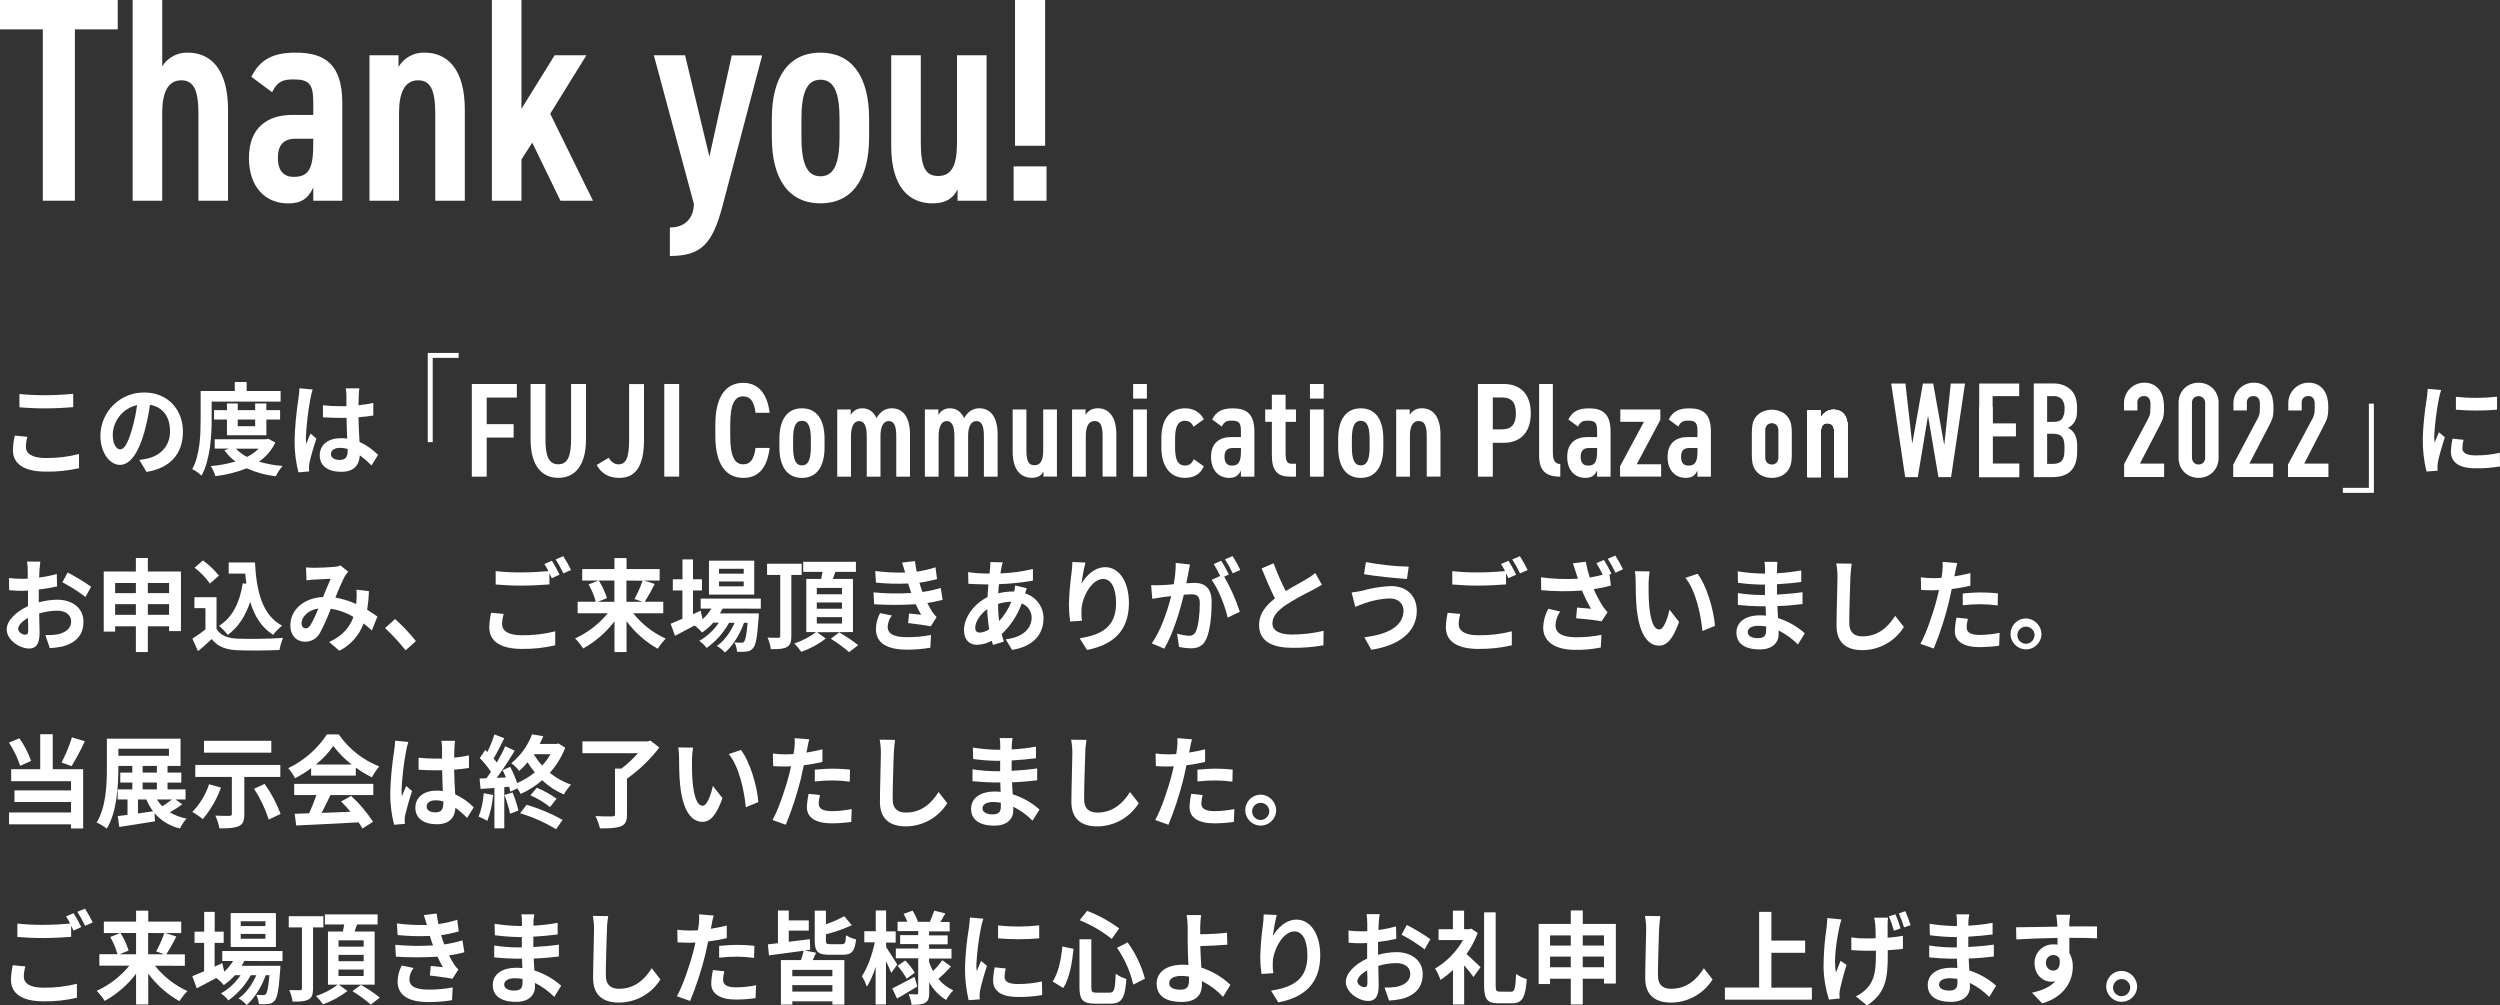 <?xml version="1.0" encoding="UTF-8"?><svg id="_レイヤー_2" xmlns="http://www.w3.org/2000/svg" viewBox="0 0 893.79 359.48"><rect x="0" y="0" width="893.79" height="359.48" fill="#333333" stroke="none"/><defs><style>.cls-1{fill:#fff;}</style></defs><g id="_レイヤー_1-2"><g><path class="cls-1" d="M42.09,0V10.5h-15.32v61.26H15.31V10.5H0V0H42.09Z"/><path class="cls-1" d="M47.42,0h10.58V23.71c1.96-3.16,5.47-5.03,9.19-4.89,7.71,0,14.33,5.41,14.33,20.39v32.55h-10.58v-31.3c0-8.74-2-11.75-6.13-11.75-4.94,0-6.82,4.67-6.82,11.64v31.41h-10.57V0Z"/><path class="cls-1" d="M104.53,41.08h7.47v-4.37c0-6.55-1.29-8.32-7.12-8.32-3.85,0-5.83,.83-7.6,4.58l-7.41-5.51c3.06-6.14,7.6-8.64,15.9-8.64,10.38,0,16.6,4.16,16.6,18v34.94h-10.37v-4.76c-1.78,4-4.35,5.72-9,5.72-8.11,0-14-5.83-14-16.23,0-11.14,6.93-15.41,15.53-15.41Zm7.47,8.53h-6.42c-4.25,0-6.23,2.29-6.23,6.86s2.08,6.76,5.63,6.76c4.74,0,7-2.08,7-11.12l.02-2.5Z"/><path class="cls-1" d="M132.09,19.76h10.38v4.16c1.95-3.29,5.55-5.25,9.38-5.1,7.71,0,14.33,5.41,14.33,20.39v32.55h-10.57v-31.3c0-8.74-2-11.75-6.13-11.75-4.94,0-6.82,4.67-6.82,11.64v31.41h-10.57V19.76Z"/><path class="cls-1" d="M209.65,19.76l-12.94,20.91,15.29,31.09h-11.64l-10.07-20.76-3.86,6v14.76h-10.57V0h10.57V38.9l11.86-19.14h11.36Z"/><path class="cls-1" d="M244.92,19.76l8.7,36.24,8-36.19h10.87l-14.23,54.03c-3.56,13.32-7.51,17.68-18.77,17.68v-10.19c5.43,0,8.49-3.33,8.59-8.42l-14.32-53.15h11.16Z"/><path class="cls-1" d="M293.33,18.82c11.07,0,17.39,8.32,17.39,23.61v6.66c0,15.29-6.32,23.61-17.39,23.61s-17.39-8.32-17.39-23.61v-6.66c0-15.29,6.33-23.61,17.39-23.61Zm0,9.68c-5.14,0-6.81,5.2-6.81,14.14v6.24c0,8.95,1.67,14.15,6.81,14.15s6.82-5.2,6.82-14.15v-6.24c0-8.94-1.68-14.14-6.82-14.14Z"/><path class="cls-1" d="M352.71,71.76h-10.37v-4.05c-1.49,3-4,5-8.9,5-8.2,0-14.82-5.51-14.82-20.49V19.76h10.58v31.31c0,9.25,2,11.85,6.22,11.85,4.84,0,6.72-3.85,6.72-11.75V19.76h10.57v52Z"/><path class="cls-1" d="M374.15,71.76h-11.76v-12.27h11.76v12.27Zm-.5-71.76h-10.76V52.11h10.76V0Z"/><path class="cls-1" d="M9.25,159.75c0,2.31,2.09,4,7,4,4.05,.07,8.08-.42,12-1.44v5.08c-3.89,.88-7.88,1.29-11.87,1.22-7.83,0-11.76-2.77-11.76-7.7,.04-1.75,.27-3.48,.68-5.18l4.48,.43c-.33,1.17-.51,2.38-.53,3.59Zm7-18.46c3.39,0,7.28-.22,9.92-.5v4.78c-2.4,.22-6.64,.43-9.88,.43-3.59,0-6.57-.14-9.34-.39v-4.75c3.09,.31,6.2,.45,9.31,.43h-.01Z"/><path class="cls-1" d="M52.38,168.72l-2.57-4.29c1.07-.12,2.13-.31,3.18-.57,4.38-1.08,7.8-4.39,7.8-9.65s-2.57-8.67-7.18-9.5c-.45,3.29-1.12,6.55-2,9.75-2.06,7.27-5,11.74-8.72,11.74s-7-4.39-7-10.48c.09-8.59,7.11-15.48,15.7-15.4,8.48,0,13.81,6.19,13.81,14s-4.4,12.99-13.02,14.4Zm-9.38-8.07c1.44,0,2.77-2.26,4.17-7.12,.84-2.85,1.45-5.76,1.83-8.71-4.92,1.12-8.48,5.39-8.69,10.43-.04,3.64,1.33,5.4,2.69,5.4Z"/><path class="cls-1" d="M75.67,149.86c0,5.83-.51,14.65-3.63,20.19-.99-.93-2.1-1.72-3.31-2.34,2.83-5.11,3-12.6,3-17.85v-10.08h12.21v-3.21h4.24v3.21h12.14v3.81h-24.65v6.27Zm22.77,8.35c-1.31,2.75-3.33,5.11-5.84,6.84,2.75,.79,5.56,1.31,8.41,1.54-.95,1.12-1.76,2.36-2.4,3.68-3.59-.4-7.1-1.36-10.39-2.85-3.6,1.42-7.37,2.37-11.22,2.81-.39-1.27-.94-2.48-1.64-3.6,2.99-.24,5.94-.79,8.82-1.63-1.51-1.12-2.84-2.47-3.93-4l1.61-.61h-5.1v-3.35h18.43l.72-.17,2.53,1.34Zm-17.3-2.59v-5.62h-4.62v-3.38h4.62v-2.38h3.86v2.38h6.22v-2.38h4v2.38h4.92v3.38h-4.91v5.62h-14.09Zm3.21,4.78c1.14,1.22,2.5,2.22,4,2.95,1.52-.75,2.91-1.75,4.11-2.95h-8.11Zm.65-10.4v2.38h6.22v-2.38h-6.22Z"/><path class="cls-1" d="M111,142.44c-.87,4.6-1.42,9.25-1.64,13.93,0,.78,.04,1.56,.13,2.34,.45-1.26,1-2.48,1.54-3.71l2.09,1.8c-1,2.95-2.05,6.63-2.46,8.57-.11,.56-.17,1.12-.18,1.69,0,.36,0,1,.07,1.48l-3.86,.32c-.96-3.76-1.42-7.64-1.37-11.52,.15-5.02,.62-10.03,1.4-15,.18-1.17,.29-2.35,.34-3.53l4.72,.44c-.33,1.04-.59,2.11-.78,3.19Zm17.27-1.26c0,.79-.07,2.12-.11,3.71,1.78-.17,3.55-.45,5.3-.83v4.5c-1.64,.25-3.42,.47-5.3,.61,.07,3.49,.24,6.37,.38,8.82,2.47,1.13,4.72,2.7,6.63,4.64l-2.36,3.78c-1.29-1.32-2.69-2.53-4.17-3.63-.2,3.45-2,5.9-6.67,5.9s-7.66-2.09-7.66-5.87,2.94-6.15,7.6-6.15c.74,0,1.48,.04,2.22,.14-.07-2.23-.21-4.86-.24-7.41h-2.43c-2,0-4-.07-6-.21v-4.29c1.99,.22,4,.33,6,.33h2.39v-4c-.02-.8-.1-1.59-.24-2.38h4.89c-.13,.69-.2,1.55-.23,2.34h0Zm-6.77,23.25c2.08,0,2.8-1.15,2.8-3.27v-.65c-.89-.26-1.81-.39-2.74-.4-2,0-3.25,.87-3.25,2.24s1.37,2.08,3.19,2.08h0Z"/><path class="cls-1" d="M871.91,142.66c-.84,4.36-1.39,8.77-1.64,13.21,0,.78,.04,1.56,.13,2.34,.52-1.23,1.06-2.49,1.54-3.67l2.12,1.76c-.95,3-2.08,6.91-2.46,8.82-.1,.56-.15,1.12-.17,1.69,0,.4,0,1,.07,1.48l-4,.28c-.92-3.85-1.37-7.81-1.33-11.77,.16-4.78,.63-9.54,1.43-14.25,.11-1,.31-2.38,.35-3.53l4.78,.43c-.24,.76-.73,2.55-.82,3.21Zm8.44,17.6c0,1.58,1.3,2.55,4.79,2.55,2.89,.01,5.76-.3,8.58-.93l.07,4.86c-2.91,.51-5.87,.74-8.82,.68-5.88,0-8.72-2.19-8.72-5.9,.04-1.58,.23-3.14,.58-4.68l3.93,.39c-.25,.99-.39,2.01-.41,3.03h0Zm12.38-18.43v4.64c-4.89,.41-9.81,.41-14.7,0v-4.6c4.89,.53,9.82,.51,14.7-.04h0Z"/><path class="cls-1" d="M14.11,203.93c0,.79-.07,1.65-.11,2.55,2.13-.26,4.24-.69,6.3-1.29l.1,4.46c-2.16,.48-4.34,.86-6.53,1.12v4.57c2.14-.58,4.35-.9,6.57-.94,5.27,0,9.4,2.88,9.4,7.85,0,4.25-2.12,7.45-7.55,8.89-1.48,.3-2.97,.5-4.48,.58l-1.58-4.65c1.41,.04,2.82-.05,4.21-.25,2.77-.54,5-2,5-4.61,0-2.44-2.05-3.88-5-3.88-2.18,.02-4.35,.35-6.43,1,.07,2.85,.14,5.66,.14,6.88,0,4.46-1.51,5.65-3.76,5.65-3.32,0-8-3-8-6.84,0-3.13,3.42-6.4,7.62-8.31v-5.56c-.65,0-1.27,.07-1.82,.07-1.64,.03-3.29-.05-4.92-.22l-.07-4.35c1.57,.2,3.14,.29,4.72,.28,.61,0,1.3,0,2-.07v-2.92c-.03-1.06-.11-2.11-.24-3.16h4.72c-.09,.67-.22,2.22-.29,3.15Zm-5.11,23c.61,0,1.09-.29,1.09-1.51,0-.9,0-2.56-.1-4.5-2.09,1.19-3.49,2.66-3.49,3.92s1.59,2.09,2.5,2.09Zm23.59-17.17l-2.05,3.67c-2.58-1.99-5.34-3.75-8.24-5.25l1.88-3.5c2.91,1.5,5.71,3.2,8.39,5.08h.02Z"/><path class="cls-1" d="M64.69,204.33v21.3h-4.24v-1.72h-7.59v9.21h-4.28v-9.21h-7.42v1.9h-4.07v-21.48h11.49v-4.83h4.28v4.83h11.83Zm-23.53,4.1v3.63h7.42v-3.63h-7.42Zm7.42,11.37v-3.8h-7.42v3.81h7.42Zm4.28-11.38v3.63h7.59v-3.63h-7.59Zm7.59,11.37v-3.8h-7.59v3.81h7.59Z"/><path class="cls-1" d="M77.41,224.81c1.4,2.41,4,3.38,7.53,3.52,4,.18,11.69,.08,16.24-.28-.56,1.39-.99,2.84-1.27,4.32-4.1,.21-11,.28-15,.1s-7-1.18-9.24-4c-1.5,1.4-3,2.81-4.89,4.32l-2-4.47c1.63-1.01,3.19-2.11,4.67-3.32v-7.59h-3.94v-3.91h7.9v11.31Zm-2.36-16.17c-1.54-2.15-3.4-4.07-5.5-5.68l3-2.59c2.15,1.53,4.07,3.36,5.71,5.43l-3.21,2.84Zm13,.08c-.14-1.19-.27-2.42-.37-3.64h-5.92v-4h9.4c.51,10.19,2.56,18.86,9.68,22.6-1.19,.96-2.26,2.06-3.18,3.28-4.21-2.63-6.71-6.77-8.21-11.81-1.71,5.15-4.31,9.11-8,11.85-.94-1.18-1.99-2.27-3.14-3.24,4.78-3,7.42-8.35,8.48-15.23l1.26,.19Z"/><path class="cls-1" d="M112.26,203c1.95,0,5.58-.18,7.18-.33,.8-.03,1.59-.2,2.33-.5l2.73,2.23c-.44,.46-.82,.97-1.16,1.51-1.28,2.52-2.42,5.1-3.42,7.74,2.56,.44,5.06,1.21,7.42,2.31,0-.44,.07-.83,.1-1.23,.11-1.3,.11-2.62,0-3.92l4.48,.54c-.09,2.23-.31,4.45-.65,6.66,1.44,.86,2.67,1.69,3.66,2.41l-2,5c-.94-.89-1.92-1.73-2.94-2.52-1.54,4.24-4.65,7.74-8.69,9.76l-3.62-3.13c5.16-2.34,7.56-5.76,8.68-9-2.49-1.47-5.24-2.46-8.1-2.91-1.1,2.96-2.39,5.84-3.86,8.63-1.04,1.98-3.1,3.21-5.34,3.17-3,0-5.26-2.19-5.26-5.83,0-5.58,4.82-9.83,11.69-10.15,1-2.38,1.95-4.82,2.74-6.52-1.37,.08-4.31,.18-5.89,.29-.68,0-1.88,.15-2.76,.29l-.18-4.64c.95,.02,2.11,.14,2.86,.14Zm-3,21.67c.69,0,1.17-.36,1.78-1.26,1.07-1.88,2-3.84,2.77-5.87-3.83,.61-6,3.06-6,5.33,.01,1.13,.66,1.76,1.44,1.76v.04Z"/><path class="cls-1" d="M137.67,224.55l3.56-3.24c2.71,2.41,5.2,5.05,7.46,7.89l-3.69,3.31c-2.23-2.84-4.68-5.5-7.33-7.96Z"/><path class="cls-1" d="M179.5,223.11c0,2.34,2.09,4,7,4,4.04,.06,8.08-.41,12-1.4v5c-3.87,.9-7.84,1.33-11.82,1.29-7.83,0-11.76-2.77-11.76-7.74,.05-1.74,.27-3.48,.65-5.18l4.51,.43c-.35,1.17-.54,2.38-.58,3.6Zm20.55-17.67l-2.77,1.26c-.24-.54-.55-1.15-.85-1.76v4c-2.4,.18-6.64,.43-9.89,.43-3.59,0-6.56-.18-9.33-.4v-4.78c3.09,.34,6.19,.49,9.3,.46,3.25,0,6.94-.21,9.57-.46-.44-.88-.93-1.74-1.47-2.56l2.71-1.15c1,1.6,1.91,3.26,2.73,4.96Zm4.1-1.65l-2.73,1.21c-.8-1.73-1.73-3.4-2.77-5l2.73-1.15c1.02,1.59,1.94,3.24,2.77,4.94h0Z"/><path class="cls-1" d="M226.39,219.26c3.11,3.89,7.08,7,11.61,9.07-1.08,1.09-2.03,2.3-2.84,3.6-4.38-2.45-8.19-5.81-11.16-9.86v11.05h-4.31v-11c-3.02,3.99-6.84,7.3-11.22,9.72-.82-1.3-1.78-2.51-2.87-3.6,4.54-2.06,8.54-5.14,11.7-9h-10.78v-4.1h6.48c-.58-2.17-1.44-4.25-2.56-6.19l3.52-1.41h-5.81v-4.1h11.52v-3.92h4.33v3.92h11.83v4.1h-5.68l3.94,1.23c-1.08,2.19-2.28,4.31-3.59,6.37h6.63v4.1l-10.74,.02Zm-12.31-11.7c1.24,1.95,2.21,4.06,2.9,6.27l-3.25,1.33h5.92v-7.6h-5.57Zm9.88,0v7.6h5.74l-2.87-1c1.15-2.1,2.13-4.3,2.91-6.56l-5.78-.04Z"/><path class="cls-1" d="M258.36,217.57c-.27,.58-.61,1.15-.95,1.73h13.88s0,1-.07,1.47c-.48,7-1,9.9-2,10.95-.54,.71-1.36,1.15-2.25,1.22-1.15,.12-2.31,.14-3.46,.07-.09-1.16-.4-2.3-.92-3.34,1.09,.1,2,.1,2.43,.1,.38,.04,.75-.1,1-.39,.48-.54,.89-2.38,1.27-6.73h-1.29c-1.4,4-4.07,8.38-6.83,10.65-.82-.95-1.79-1.75-2.88-2.37,2.6-1.73,4.89-4.94,6.36-8.28h-2c-1.96,3.56-4.69,6.64-8,9-.76-.97-1.65-1.82-2.66-2.52,2.8-1.6,5.2-3.83,7-6.51h-2c-1.18,1.34-2.52,2.52-4,3.52-.78-.95-1.67-1.79-2.66-2.52-2.47,1.3-4.93,2.6-7,3.68l-1.57-4.3c1.16-.47,2.6-1.08,4.21-1.77v-10.14h-3.42v-4h3.45v-7.09h3.76v7.09h3.21v4h-3.21v8.5l2.74-1.26,.71,3.06c1.22-1.12,2.28-2.41,3.15-3.82h-3.86v-3.57h21.5v3.6l-13.64-.03Zm11.29-5h-16.18v-12.13h16.18v12.13Zm-3.76-9.21h-8.83v1.73h8.83v-1.73Zm0,4.53h-8.83v1.73h8.83v-1.73Z"/><path class="cls-1" d="M282.92,205.55v21.78c0,2.16-.37,3.31-1.61,4s-3.07,.79-5.71,.76c-.21-1.43-.61-2.82-1.19-4.14,1.6,.07,3.35,.07,3.86,.07s.68-.22,.68-.72v-21.75h-4.71v-4h12.37v4h-3.69Zm9.2,20.48l3.11,2.27c-2.65,2.04-5.6,3.64-8.75,4.75-.75-1.06-1.59-2.07-2.5-3,2.8-.91,5.42-2.28,7.76-4.07h-3.48v-19h5.33c.17-.83,.34-1.69,.48-2.52h-6.91v-3.6h18.84v3.6h-7.35c-.31,.86-.61,1.73-.89,2.52h7.18v19l-12.82,.05Zm-.1-13.57h9v-2.27h-9v2.27Zm0,5.18h9v-2.26h-9v2.26Zm0,5.29h9v-2.3h-9v2.3Zm8,3.17c2.38,1.33,4.65,2.85,6.78,4.54l-3.22,2.52c-2.05-1.78-4.24-3.38-6.56-4.79l3-2.27Z"/><path class="cls-1" d="M325.81,212c-.17-.43-.31-.87-.45-1.26-.27-.83-.48-1.51-.68-2.13-3.85,.18-7.7,.08-11.53-.32l-.23-4.14c3.55,.46,7.12,.64,10.7,.54-.34-1.15-.69-2.3-1.1-3.56l4.59-.54c.17,1.29,.37,2.55,.61,3.78,2.29-.31,4.54-.83,6.74-1.55l.54,4.18c-2.07,.59-4.17,1.03-6.3,1.33,.17,.58,.35,1.15,.52,1.69s.37,1.05,.58,1.62c2.21-.31,4.39-.79,6.53-1.44l.68,4.25c-1.8,.49-3.62,.86-5.47,1.12,.53,1.1,1.13,2.17,1.78,3.2,.44,.67,.96,1.28,1.54,1.83l-2.09,3.32c-1.91-.4-5.61-.87-8.1-1.16l.34-3.42,4.31,.44c-.72-1.26-1.37-2.52-1.92-3.75-4.95,.3-9.92,.3-14.87,0l-.24-4.25c4.49,.44,9.01,.51,13.52,.22Zm-8.45,12.06c0,2.66,2.39,3.74,6.91,3.74,2.88,.02,5.75-.24,8.58-.79l-.24,4.57c-2.75,.46-5.53,.68-8.31,.68-6.84,0-11.08-2.12-11.15-7.27,.02-2.02,.53-4.01,1.48-5.79l4.24,.86c-.92,1.15-1.45,2.56-1.51,4.03v-.03Z"/><path class="cls-1" d="M358,203c-.1,.61-.24,1.26-.34,2,3.92-.13,7.81-.66,11.62-1.59v4.18c-4.01,.7-8.07,1.12-12.14,1.26-.1,1.08-.21,2.19-.24,3.27,1.67-.41,3.37-.62,5.09-.64h.62c.14-.71,.24-1.44,.31-2.16l4.17,1c-.14,.4-.41,1.15-.62,1.84,3.91,1.16,6.59,4.74,6.6,8.82,0,5.11-2.83,10-11.25,11.37l-2.25-3.78c6.6-.76,9.26-4.28,9.26-7.81-.01-2.25-1.43-4.25-3.55-5-1.49,4.17-3.95,7.92-7.18,10.94,.24,.9,.51,1.8,.78,2.67l-3.88,1.2c-.14-.47-.31-1-.44-1.48-1.63,.89-3.44,1.38-5.3,1.44-2.5,0-4.62-1.58-4.62-5.22,0-4.64,3.62-9.47,8.41-11.84,.07-1.55,.17-3.06,.31-4.54h-1.09c-1.78,0-4.45-.14-6.06-.21l-.1-4.18c2.08,.31,4.18,.48,6.29,.5h1.37c.07-.68,.14-1.33,.2-1.94,.06-.72,.09-1.44,.07-2.16l4.45,.11c-.23,.72-.36,1.37-.49,1.95Zm-7.76,23.18c1.22-.09,2.4-.5,3.42-1.19-.41-2.38-.65-4.79-.72-7.2-2.57,1.84-4.28,4.57-4.28,6.62-.01,1.12,.47,1.73,1.57,1.73v.04Zm7.01-4.18c1.85-2.01,3.31-4.33,4.31-6.87-1.6,.03-3.19,.29-4.72,.79v.08c-.03,2.01,.1,4.01,.37,6h.04Z"/><path class="cls-1" d="M386.68,208.61c1.65-2.81,4.62-5.83,8.49-5.83,4.75,0,8.44,4.89,8.44,12.81,0,10.19-5.91,15-15,16.78l-2.6-4.18c7.6-1.22,13-3.85,13-12.56,0-5.55-1.77-8.64-4.65-8.64-4,0-7.55,6.37-7.72,11.12-.07,1.28-.01,2.56,.17,3.82l-4.21,.28c-.28-1.99-.43-3.99-.44-6,.1-3.85,.42-7.7,.95-11.52,.17-1.25,.26-2.51,.28-3.77l4.68,.21c-.62,2.46-1.08,4.96-1.39,7.48Z"/><path class="cls-1" d="M424.85,204.83c-.2,1.08-.48,2.41-.72,3.71,1.17-.08,2.16-.15,2.88-.15,3.62,0,6.18,1.69,6.18,6.88,0,4.24-.47,10.08-1.94,13.21-1.13,2.52-3,3.31-5.61,3.31-1.38-.04-2.76-.2-4.11-.5l-.71-4.76c1.36,.41,2.76,.67,4.17,.76,1.1,.11,2.15-.52,2.56-1.55,.93-2.05,1.4-6.41,1.4-10,0-2.88-1.19-3.27-3.31-3.27-.55,0-1.4,.07-2.4,.14-1.3,5.47-3.83,14-7,19.29l-4.45-1.87c3.32-4.71,5.68-12,6.94-16.92l-2.94,.36c-1,.18-2.77,.44-3.83,.62l-.41-4.9c1.22,.07,2.44,.07,3.66,0,1.06,0,2.67-.14,4.41-.32,.49-2.5,.73-5.05,.72-7.6l5.1,.54c-.18,.97-.44,2.12-.59,3.02Zm14.5,.57l-1.68,.76c2.29,3.98,4.16,8.19,5.58,12.56l-4.34,2.09c-.89-4-3.32-10.33-5.75-13.5l3.08-1.4c-.69-1.46-1.47-2.88-2.33-4.25l2.7-1.19c.86,1.33,2.09,3.6,2.74,4.93h0Zm4.07-1.65l-2.7,1.22c-.81-1.73-1.73-3.4-2.77-5l2.73-1.16c1.01,1.59,1.92,3.24,2.74,4.94h0Z"/><path class="cls-1" d="M459.67,211.31c2.8-1.73,5.78-3.28,7.38-4.25,1.12-.63,2.19-1.37,3.18-2.19l2.36,4.17c-1,.65-2.12,1.26-3.38,1.94-3.27,1.6-6.46,3.38-9.54,5.33-2.84,2-4.76,4-4.76,6.55s2.36,4,7.12,4c3.76-.02,7.51-.47,11.18-1.33l-.07,5.18c-3.63,.63-7.31,.94-11,.9-6.8,0-12-2-12-8.17,0-4,2.39-6.94,5.67-9.5-1.57-3.06-3.21-6.91-4.75-10.73l4.27-1.83c1.24,3.4,2.69,6.71,4.34,9.93Z"/><path class="cls-1" d="M496.74,213.94c-3.04,.12-6.04,.71-8.89,1.76-1,.29-2.33,.86-3.32,1.26l-1.3-5.15c1.26-.13,2.52-.33,3.76-.61,3.36-.97,6.83-1.53,10.33-1.66,5.4,0,9.2,3.24,9.2,8.9,0,7.7-6.77,12.49-16.28,13.85l-2.46-4.46c8.48-1,14-4,14-9.58-.05-2.37-1.78-4.31-5.04-4.31Zm6.91-11.34l-.65,4.4c-4-.28-11.42-1-15.35-1.72l.68-4.32c5.06,.95,10.18,1.5,15.32,1.64Z"/><path class="cls-1" d="M521.5,223.11c0,2.34,2.09,4,7,4,4.04,.06,8.08-.41,12-1.4v5c-3.87,.9-7.84,1.33-11.82,1.29-7.83,0-11.76-2.77-11.76-7.74,.05-1.74,.27-3.48,.65-5.18l4.51,.43c-.35,1.17-.54,2.38-.58,3.6Zm20.55-17.67l-2.77,1.26c-.24-.54-.54-1.15-.85-1.76v4c-2.39,.18-6.64,.43-9.88,.43-3.59,0-6.57-.18-9.34-.4v-4.78c3.09,.34,6.19,.49,9.3,.46,3.25,0,6.94-.21,9.58-.46-.45-.88-.94-1.73-1.47-2.56l2.7-1.15c1,1.6,1.91,3.26,2.73,4.96Zm4.11-1.65l-2.74,1.21c-.8-1.73-1.73-3.4-2.77-5l2.74-1.15c1.01,1.6,1.94,3.24,2.77,4.94h0Z"/><path class="cls-1" d="M576.12,205.12l-.69,.28,.48,3.93c-2.01,.58-4.05,1.01-6.12,1.29,.86,2.04,1.89,4,3.08,5.87,.55,.85,1.17,1.66,1.84,2.41l-2.12,3.24c-1.91-.43-6.22-.86-9.09-1.11l.31-3.82,5,.43c-1.23-2.09-2.3-4.26-3.21-6.51-4.86,.36-9.75,.32-14.6-.13l-.06-4.6c4.37,.59,8.79,.75,13.19,.5-.3-.83-.51-1.58-.71-2.2-.28-.82-.65-2.12-1.1-3.31l4.62-.57c.35,1.91,.82,3.8,1.4,5.65,1.57-.25,3.12-.59,4.65-1-.67-1.42-1.42-2.81-2.26-4.14l2.71-1.15c.98,1.6,1.88,3.25,2.68,4.94Zm-20,18.39c0,3,2.57,4.28,7.25,4.32,3.08,.03,6.15-.26,9.17-.86l-.24,4.53c-3.03,.6-6.11,.88-9.2,.83-7,0-11.39-2.84-11.39-8,.08-2.34,.7-4.63,1.81-6.69l4.28,1c-1.03,1.42-1.62,3.12-1.69,4.87h.01Zm24.14-20l-2.7,1.26c-.8-1.73-1.73-3.4-2.77-5l2.7-1.15c1.02,1.58,1.94,3.22,2.76,4.91v-.02Z"/><path class="cls-1" d="M589.39,208.68c0,2.34,0,5,.2,7.63,.48,5.19,1.51,8.75,3.66,8.75,1.61,0,3-4.21,3.63-7.09l3.42,4.39c-2.26,6.26-4.41,8.46-7.15,8.46-3.76,0-7-3.57-8-13.21-.34-3.31-.37-7.53-.37-9.72,0-1.23-.09-2.46-.28-3.67l5.27,.07c-.23,1.45-.36,2.92-.38,4.39Zm23.73,15.08l-4.48,1.84c-.55-5.8-2.36-14.54-6.09-19l4.35-1.47c3.25,4.13,5.85,13.12,6.22,18.63Z"/><path class="cls-1" d="M635.32,203.46v1.48c2.9-.15,5.8-.49,8.66-1v4.14c-2.26,.29-5.37,.62-8.68,.8v3.7c3.45-.18,6.36-.46,9.13-.86v4.25c-3.08,.36-5.74,.61-9,.72,.07,1.37,.14,2.84,.24,4.28,3.54,1.12,6.8,2.97,9.58,5.44l-2.46,4c-2.02-2.03-4.35-3.72-6.91-5v1.34c0,3.06-2.22,5.43-6.73,5.43-5.47,0-8.35-2.19-8.35-6s3.18-6.19,8.45-6.19c.71,0,1.42,.03,2.12,.11-.07-1.12-.1-2.27-.14-3.35h-1.78c-2.72-.02-5.43-.18-8.13-.47v-4.25c2.73,.43,5.48,.66,8.24,.69h1.44v-3.71h-1.27c-2.8-.06-5.59-.27-8.37-.65l-.11-4.1c2.79,.46,5.62,.72,8.45,.79h1.33v-1.69c0-.83-.07-1.66-.2-2.48h4.61c-.08,.86-.12,1.72-.12,2.58Zm-6.91,24.69c1.81,0,3-.54,3-2.62v-1.55c-.93-.16-1.87-.24-2.81-.25-2.43,0-3.76,1-3.76,2.23s1.21,2.19,3.57,2.19h0Z"/><path class="cls-1" d="M661.55,206.27c-.13,3.89-.41,11.95-.41,16.41,0,3.64,2.05,4.83,4.72,4.83,5.64,0,9.23-3.42,11.69-7.35l3.12,4c-3.19,5.13-8.8,8.26-14.84,8.28-5.61,0-9.24-2.59-9.24-8.75,0-4.82,.34-14.29,.34-17.38,.02-1.63-.13-3.26-.44-4.86l5.51,.07c-.21,1.48-.38,3.31-.45,4.75Z"/><path class="cls-1" d="M699,204.68c-.07,.4-.17,.87-.27,1.37,1.91-.29,3.83-.68,5.71-1.15v4.5c-2.2,.52-4.43,.92-6.67,1.19-.31,1.55-.65,3.13-1,4.61-1.39,5.68-3.2,11.25-5.43,16.66l-4.76-1.69c2.05-3.6,4.65-11.16,5.92-16.2,.24-1,.51-2,.72-3-.79,0-1.54,.07-2.26,.07-1.64,0-2.94-.07-4.14-.14l-.1-4.5c1.43,.19,2.87,.29,4.31,.29,1,0,2,0,3.08-.11,.13-.8,.24-1.48,.3-2.06,.15-1.2,.19-2.42,.11-3.63l5.23,.43c-.31,.95-.61,2.57-.75,3.36Zm4.1,19.55c0,1.58,1,2.77,4.69,2.77,2.39-.03,4.77-.28,7.11-.75l-.17,4.6c-2.32,.33-4.66,.5-7,.51-5.74,0-8.85-2.09-8.85-5.73,.06-1.62,.26-3.24,.61-4.82l4.07,.43c-.27,.98-.42,1.98-.46,2.99Zm5.2-12.42c2,0,4.01,.11,6,.33l-.1,4.32c-1.95-.27-3.92-.42-5.89-.44-2.2,0-4.4,.11-6.59,.36v-4.21c1.93-.17,4.39-.36,6.58-.36Z"/><path class="cls-1" d="M729.85,226.93c-.17,3.05-2.77,5.39-5.82,5.22-3.05-.17-5.39-2.77-5.22-5.82,.16-2.93,2.57-5.22,5.5-5.23,3.14,.08,5.62,2.69,5.54,5.83Zm-2.46,0c-.09-1.69-1.54-2.99-3.24-2.9-1.69,.09-2.99,1.54-2.9,3.24,.09,1.62,1.43,2.89,3.05,2.9,1.74-.04,3.12-1.48,3.08-3.22,0,0,0-.01,0-.02h0Z"/><path class="cls-1" d="M7.2,273.77c-.96-2.92-2.31-5.71-4-8.28l3.73-1.55c1.76,2.5,3.17,5.22,4.2,8.1l-3.93,1.73Zm11.66,1.23h10.87v21.2h-4.34v-1.48H3.23v-4.25H25.39v-3.74H5.18v-4.14H25.39v-3.31H4v-4.28H14.38v-12.5h4.48v12.5Zm11.46-10c-1.39,3.06-2.97,6.02-4.72,8.89l-3.6-1.27c1.51-2.88,2.76-5.89,3.73-9l4.59,1.38Z"/><path class="cls-1" d="M65.17,287.55c-1.42,1.05-2.9,2-4.45,2.85,1.85,1.11,3.88,1.87,6,2.27-.97,1.05-1.77,2.24-2.4,3.52-3.53-.81-6.7-2.73-9.06-5.47l.14,2.92c-4.45,.75-9.2,1.44-12.75,2l-.55-3.88c1-.11,2.22-.26,3.49-.44v-5.5h-3.51v-3.6h5.24v-2.45h-4.32v-3.56h4.31v-2.38h-5v.86c0,6.3-.54,15.66-4.13,21.56-1.11-.88-2.33-1.61-3.63-2.19,3.39-5.54,3.66-13.64,3.66-19.37v-10.61h26.34v9.76h-4.65v2.38h4.92v3.56h-4.92v2.45h6.43v3.6h-3.59l2.43,1.72Zm-22.85-17.35h18.09v-2.52h-18.09v2.52Zm7,20.63c1.75-.25,3.59-.5,5.41-.79-.98-1.29-1.78-2.71-2.4-4.21h-3v5Zm1.67-14.61h5.1v-2.38h-5.1v2.38Zm0,6h5.1v-2.45h-5.1v2.45Zm5.13,3.6c.54,.88,1.17,1.7,1.88,2.44,1.21-.75,2.37-1.56,3.49-2.44h-5.37Z"/><path class="cls-1" d="M79,281.58c-1.48,4.11-3.68,7.93-6.5,11.27-1.17-.97-2.43-1.83-3.76-2.56,2.73-2.8,4.79-6.18,6-9.9l4.26,1.19Zm8.34-3.82v13.36c0,2.41-.48,3.6-2.09,4.28s-3.83,.76-6.8,.76c-.29-1.58-.78-3.11-1.45-4.57,2,.1,4.34,.14,5,.1s.89-.18,.89-.68v-13.25h-13.07v-4.28h30.4v4.28h-12.88Zm9.66-8.67h-24.07v-4.25h24.07v4.25Zm-2.39,11.16c2.36,3.32,4.27,6.94,5.71,10.75l-4.24,2c-1.25-3.89-3.02-7.59-5.26-11l3.79-1.75Z"/><path class="cls-1" d="M111.24,274.63c-1.82,1.36-3.75,2.57-5.78,3.6-.64-1.3-1.45-2.51-2.4-3.6,5.61-2.7,10.39-6.86,13.82-12.06h4.24c3.57,5.17,8.61,9.15,14.46,11.43-1.01,1.22-1.89,2.53-2.63,3.93-2-1.01-3.92-2.18-5.74-3.49v2.84h-16l.03-2.65Zm-6.06,5.62h28.28v4h-15.32c-1,2.12-2.12,4.35-3.14,6.37,3.28-.11,6.8-.25,10.29-.4-1.04-1.29-2.16-2.51-3.35-3.67l3.59-2c2.99,2.74,5.62,5.85,7.83,9.25l-3.8,2.41c-.41-.77-.86-1.5-1.36-2.21-8,.47-16.48,.83-22.3,1.12l-.55-4.18,5.17-.18c.92-2,1.88-4.39,2.6-6.51h-7.94v-4Zm20.56-6.91c-2.49-1.91-4.7-4.15-6.57-6.66-1.76,2.51-3.87,4.75-6.26,6.66h12.83Z"/><path class="cls-1" d="M145.2,268.44c-.87,4.6-1.42,9.25-1.64,13.93,0,.78,.04,1.56,.13,2.34,.45-1.26,1-2.48,1.54-3.71l2.09,1.8c-1,2.95-2,6.63-2.46,8.57-.11,.56-.17,1.12-.18,1.69,0,.36,0,1,.07,1.48l-3.86,.32c-.96-3.76-1.42-7.64-1.37-11.52,.15-5.02,.62-10.03,1.4-15,.14-1,.31-2.37,.35-3.53l4.71,.44c-.33,1.04-.59,2.11-.78,3.19Zm17.27-1.26c0,.79-.07,2.12-.11,3.71,1.78-.17,3.55-.45,5.3-.83v4.5c-1.64,.25-3.42,.47-5.3,.61,.07,3.49,.24,6.37,.38,8.82,2.47,1.13,4.72,2.7,6.63,4.64l-2.37,3.78c-1.29-1.32-2.69-2.53-4.17-3.63-.2,3.45-2.05,5.9-6.67,5.9s-7.66-2.09-7.66-5.87,3-6.15,7.6-6.15c.74-.01,1.48,.04,2.22,.14-.07-2.23-.21-4.86-.24-7.41h-2.43c-2,0-4-.07-6-.21v-4.29c1.99,.22,4,.33,6,.33h2.39v-4c-.02-.8-.1-1.59-.24-2.38h4.89c-.11,.78-.19,1.56-.22,2.34Zm-6.77,23.25c2.08,0,2.8-1.15,2.8-3.27v-.65c-.89-.26-1.81-.39-2.74-.4-1.95,0-3.24,.87-3.24,2.24s1.36,2.08,3.18,2.08Z"/><path class="cls-1" d="M176.29,284.21c-.26,3.17-.95,6.3-2.06,9.28-.99-.6-2.03-1.12-3.11-1.54,1.04-2.67,1.65-5.5,1.81-8.36l3.36,.62Zm25.78-16.92c-1.26,3.32-3.13,6.37-5.51,9,2.27,1.84,4.83,3.28,7.59,4.25-.99,1.05-1.85,2.23-2.56,3.49-2.87-1.22-5.49-2.94-7.76-5.08-2.31,2.01-4.9,3.66-7.7,4.9-.33-.71-.73-1.38-1.19-2l-2.5,1.19c-.1-.5-.24-1.12-.41-1.76l-1.74,.14v14.72h-3.53v-14.42l-4.95,.33-.35-3.71,2.47-.11c.51-.68,1.06-1.47,1.6-2.3-1.18-1.75-2.52-3.39-4-4.9l1.95-2.91c.24,.21,.51,.46,.78,.72,.98-2.03,1.82-4.12,2.5-6.27l3.52,1.37c-1.23,2.45-2.6,5.22-3.83,7.24,.45,.5,.82,1,1.16,1.44,1.17-2,2.26-4.07,3-5.83l3.39,1.61c-1.89,3.14-4.24,6.77-6.4,9.69l3.28-.15c-.37-.9-.78-1.8-1.19-2.59l2.7-1.19c1,1.86,1.83,3.8,2.49,5.8,2.28-.98,4.41-2.26,6.33-3.82-.96-1.13-1.83-2.34-2.6-3.6-.92,1.11-1.92,2.15-3,3.1-.77-1.08-1.72-2.01-2.81-2.77,3.34-2.73,5.9-6.29,7.42-10.33l4,.68c-.37,.9-.79,1.84-1.26,2.74h6.08l.62-.15,2.41,1.48Zm-18.84,16c.88,2.1,1.59,4.27,2.12,6.48l-3,1.15c-.49-2.28-1.16-4.52-2-6.7l2.88-.93Zm5.06,4.42c4.47,1.34,8.78,3.15,12.86,5.4l-2.36,3.35c-4.03-2.44-8.35-4.37-12.86-5.72l2.36-3.03Zm3.62-6.08c2.51,1.02,4.88,2.34,7.08,3.92l-2.36,3c-2.13-1.71-4.49-3.13-7-4.21l2.28-2.71Zm-1.09-12c.86,1.45,1.87,2.82,3,4.07,1.15-1.24,2.16-2.6,3-4.07h-6Z"/><path class="cls-1" d="M235.72,267.25c-3.27,4.27-7.17,8.02-11.56,11.13v12.77c0,2.49-.58,3.64-2.25,4.29s-4.14,.72-7.42,.72c-.35-1.53-.89-3-1.61-4.39,2.39,.14,5.2,.14,6,.1s1-.18,1-.79v-16.3h2.29c2.15-1.64,4.13-3.48,5.91-5.51h-19.85v-4.21h23.32l1-.29,3.17,2.48Z"/><path class="cls-1" d="M247.39,271.68c0,2.34,0,5,.2,7.63,.48,5.18,1.51,8.75,3.66,8.75,1.61,0,3-4.21,3.63-7.09l3.42,4.39c-2.26,6.26-4.42,8.46-7.15,8.46-3.76,0-7-3.57-8-13.21-.34-3.32-.37-7.53-.37-9.72,0-1.23-.09-2.46-.28-3.67l5.27,.07c-.23,1.45-.36,2.92-.38,4.39Zm23.73,15.08l-4.48,1.84c-.55-5.8-2.36-14.54-6.09-19l4.35-1.47c3.24,4.13,5.84,13.12,6.22,18.63h0Z"/><path class="cls-1" d="M288.6,267.68c-.07,.4-.17,.87-.28,1.37,1.92-.29,3.83-.68,5.71-1.15v4.5c-2.2,.52-4.42,.92-6.66,1.19-.31,1.55-.65,3.13-1,4.61-1.39,5.68-3.21,11.25-5.44,16.66l-4.75-1.69c2.05-3.6,4.65-11.16,5.92-16.2,.24-1,.51-2,.71-3-.78,0-1.53,.07-2.25,.07-1.64,0-2.94-.07-4.14-.14l-.1-4.5c1.43,.19,2.87,.28,4.31,.28,1,0,2,0,3.07-.1,.14-.8,.24-1.48,.31-2.06,.15-1.2,.19-2.42,.1-3.63l5.24,.43c-.35,.95-.62,2.57-.75,3.36Zm4.1,19.55c0,1.58,1,2.77,4.69,2.77,2.39-.03,4.77-.28,7.11-.75l-.17,4.6c-2.32,.33-4.66,.5-7,.51-5.74,0-8.85-2.09-8.85-5.73,.06-1.62,.26-3.24,.61-4.82l4.07,.43c-.27,.98-.42,1.98-.46,2.99h0Zm5.2-12.42c2,0,4.01,.11,6,.33l-.11,4.32c-1.95-.27-3.91-.42-5.88-.44-2.21,0-4.41,.11-6.6,.36v-4.21c1.94-.17,4.4-.36,6.59-.36h0Z"/><path class="cls-1" d="M319.55,269.27c-.14,3.89-.41,12-.41,16.41,0,3.64,2.05,4.83,4.72,4.83,5.64,0,9.23-3.42,11.69-7.35l3.11,4c-3.18,5.14-8.8,8.27-14.84,8.28-5.6,0-9.23-2.59-9.23-8.75,0-4.82,.34-14.29,.34-17.38,.02-1.63-.13-3.26-.44-4.86l5.5,.07c-.2,1.48-.37,3.31-.44,4.75Z"/><path class="cls-1" d="M361.72,266.46v1.48c2.9-.15,5.79-.48,8.65-1v4.14c-2.26,.29-5.37,.62-8.69,.8v3.7c3.46-.18,6.36-.46,9.13-.86v4.25c-3.08,.36-5.74,.61-9,.72,.07,1.37,.14,2.84,.24,4.28,3.54,1.12,6.8,2.98,9.58,5.44l-2.47,4c-2.01-2.03-4.34-3.72-6.9-5v1.34c0,3.06-2.22,5.43-6.73,5.43-5.48,0-8.35-2.19-8.35-6s3.18-6.19,8.45-6.19c.71,0,1.42,.03,2.12,.11-.07-1.12-.1-2.27-.14-3.35h-1.78c-2.72-.02-5.44-.18-8.14-.47v-4.25c2.73,.43,5.48,.66,8.24,.69h1.64v-3.71h-1.27c-2.8-.06-5.6-.27-8.38-.65l-.1-4.1c2.79,.46,5.62,.72,8.45,.79h1.33v-1.69c0-.83-.07-1.66-.2-2.48h4.61c-.14,.85-.24,1.72-.29,2.58Zm-6.91,24.69c1.81,0,3-.54,3-2.62v-1.55c-.92-.16-1.86-.24-2.8-.25-2.43,0-3.76,1-3.76,2.23s1.2,2.19,3.56,2.19Z"/><path class="cls-1" d="M388,269.27c-.14,3.89-.41,12-.41,16.41,0,3.64,2,4.83,4.72,4.83,5.64,0,9.23-3.42,11.69-7.35l3.11,4c-3.18,5.14-8.8,8.27-14.84,8.28-5.6,0-9.23-2.59-9.23-8.75,0-4.82,.34-14.29,.34-17.38,.02-1.63-.13-3.26-.44-4.86l5.5,.07c-.25,1.48-.44,3.31-.44,4.75Z"/><path class="cls-1" d="M425.4,267.68c-.07,.4-.17,.87-.28,1.37,1.92-.29,3.83-.68,5.72-1.15v4.5c-2.2,.52-4.43,.92-6.67,1.19-.31,1.55-.65,3.13-1,4.61-1.39,5.68-3.21,11.25-5.44,16.66l-4.73-1.69c2.05-3.6,4.65-11.16,5.92-16.2,.24-1,.51-2,.72-3-.79,0-1.54,.07-2.26,.07-1.64,0-2.94-.07-4.14-.14l-.1-4.5c1.43,.19,2.87,.28,4.31,.28,1,0,2,0,3.07-.1,.14-.8,.24-1.48,.31-2.06,.15-1.2,.19-2.42,.1-3.63l5.24,.43c-.33,.95-.63,2.57-.77,3.36Zm4.1,19.55c0,1.58,1,2.77,4.69,2.77,2.39-.03,4.77-.28,7.11-.75l-.17,4.6c-2.32,.33-4.66,.5-7,.51-5.74,0-8.85-2.09-8.85-5.73,.06-1.62,.26-3.24,.61-4.82l4.07,.43c-.27,.98-.42,1.98-.46,2.99h0Zm5.2-12.42c2,0,4.01,.11,6,.33l-.1,4.32c-1.95-.27-3.92-.42-5.89-.44-2.21,0-4.41,.11-6.6,.36v-4.21c1.94-.17,4.4-.36,6.59-.36h0Z"/><path class="cls-1" d="M456.25,289.93c-.17,3.05-2.77,5.39-5.82,5.22-3.05-.17-5.39-2.77-5.22-5.82,.16-2.93,2.57-5.22,5.5-5.23,3.14,.08,5.62,2.69,5.54,5.83Zm-2.46,0c-.09-1.69-1.54-2.99-3.24-2.9-1.69,.09-2.99,1.54-2.9,3.24,.09,1.62,1.43,2.89,3.05,2.9,1.74-.04,3.12-1.48,3.08-3.22,0,0,0-.01,0-.02Z"/><path class="cls-1" d="M8.5,349.11c0,2.34,2.08,4,7,4,4.04,.06,8.08-.41,12-1.4v5c-3.88,.9-7.84,1.33-11.82,1.29-7.83,0-11.76-2.77-11.76-7.74,.05-1.74,.27-3.48,.65-5.18l4.51,.43c-.35,1.17-.54,2.38-.58,3.6Zm20.55-17.67l-2.77,1.26c-.24-.54-.55-1.15-.85-1.76v4c-2.4,.18-6.64,.43-9.89,.43-3.59,0-6.56-.18-9.33-.4v-4.78c3.09,.34,6.19,.49,9.3,.46,3.25,0,6.94-.21,9.57-.46-.44-.88-.93-1.73-1.47-2.56l2.7-1.15c1,1.6,1.92,3.26,2.74,4.96h0Zm4.1-1.65l-2.73,1.21c-.8-1.73-1.73-3.4-2.77-5l2.73-1.15c1.02,1.59,1.94,3.24,2.77,4.94h0Z"/><path class="cls-1" d="M55.39,345.26c3.11,3.89,7.08,7,11.61,9.07-1.08,1.09-2.04,2.29-2.84,3.6-4.38-2.45-8.19-5.81-11.16-9.86v11.05h-4.35v-11c-3.02,3.99-6.84,7.3-11.22,9.72-.82-1.3-1.78-2.51-2.87-3.6,4.54-2.06,8.54-5.14,11.7-9h-10.74v-4.1h6.48c-.59-2.15-1.46-4.21-2.58-6.14l3.52-1.41h-5.81v-4.1h11.52v-3.92h4.35v3.92h11.79v4.1h-5.68l3.94,1.23c-1.08,2.19-2.28,4.31-3.59,6.37h6.63v4.1l-10.7-.03Zm-12.31-11.7c1.24,1.95,2.21,4.06,2.9,6.27l-3.25,1.33h5.92v-7.6h-5.57Zm9.88,0v7.6h5.74l-2.87-1c1.15-2.1,2.13-4.3,2.91-6.56l-5.78-.04Z"/><path class="cls-1" d="M87.36,343.57c-.27,.58-.61,1.15-1,1.73h13.88s0,1-.07,1.47c-.48,7-1,9.9-2,11-.54,.67-1.32,1.09-2.17,1.17-1.15,.12-2.3,.14-3.45,.07-.09-1.16-.4-2.3-.92-3.34,1.09,.1,2,.1,2.43,.1,.38,.04,.75-.1,1-.39,.48-.54,.89-2.38,1.27-6.73h-1.33c-1.4,4-4.07,8.38-6.84,10.65-.82-.95-1.79-1.75-2.87-2.38,2.6-1.72,4.89-4.93,6.36-8.27h-2c-1.95,3.57-4.69,6.64-8,9-.75-.96-1.65-1.8-2.65-2.49,2.8-1.6,5.2-3.83,7-6.51h-2c-1.18,1.34-2.52,2.52-4,3.52-.78-.95-1.67-1.79-2.66-2.52-2.47,1.3-4.93,2.6-7,3.68l-1.58-4.33c1.16-.47,2.6-1.08,4.21-1.77v-10.14h-3.42v-4h3.45v-7.09h3.76v7.09h3.21v4h-3.24v8.5l2.73-1.26,.72,3.06c1.22-1.12,2.28-2.41,3.15-3.82h-3.87v-3.57h21.54v3.6l-13.64-.03Zm11.29-5h-16.18v-12.13h16.18v12.13Zm-3.76-9.21h-8.83v1.73h8.83v-1.73Zm0,4.53h-8.83v1.73h8.83v-1.73Z"/><path class="cls-1" d="M111.92,331.55v21.78c0,2.16-.38,3.31-1.61,4s-3.07,.79-5.71,.76c-.21-1.43-.61-2.82-1.19-4.14,1.6,.07,3.35,.07,3.86,.07s.68-.22,.68-.72v-21.75h-4.72v-4h12.38v4h-3.69Zm9.2,20.48l3.11,2.27c-2.65,2.03-5.6,3.64-8.75,4.75-.75-1.05-1.59-2.04-2.5-2.95,2.8-.91,5.42-2.28,7.76-4.07h-3.49v-19h5.34c.17-.83,.34-1.69,.48-2.52h-6.91v-3.6h18.84v3.6h-7.35c-.31,.86-.62,1.73-.89,2.52h7.18v19h-12.82Zm-.1-13.57h9v-2.27h-9v2.27Zm0,5.18h9v-2.26h-9v2.26Zm0,5.29h9v-2.3h-9v2.3Zm8,3.17c2.38,1.33,4.64,2.84,6.77,4.54l-3.21,2.52c-2.05-1.78-4.25-3.38-6.57-4.79l3.01-2.27Z"/><path class="cls-1" d="M154.81,338c-.17-.43-.31-.87-.45-1.26-.27-.83-.48-1.51-.68-2.13-3.85,.18-7.7,.08-11.53-.32l-.24-4.14c3.55,.46,7.13,.64,10.71,.54-.34-1.15-.69-2.3-1.1-3.56l4.59-.54c.17,1.29,.37,2.55,.61,3.78,2.29-.31,4.54-.83,6.74-1.55l.54,4.18c-2.06,.59-4.17,1.03-6.29,1.33,.17,.58,.34,1.15,.52,1.69s.37,1.05,.58,1.62c2.21-.31,4.39-.79,6.53-1.44l.68,4.25c-1.8,.49-3.62,.86-5.47,1.12,.53,1.1,1.13,2.17,1.78,3.2,.44,.67,.96,1.28,1.54,1.83l-2.09,3.32c-1.91-.4-5.61-.87-8.1-1.16l.34-3.42,4.31,.44c-.72-1.26-1.37-2.52-1.92-3.75-4.95,.3-9.92,.3-14.87,0l-.24-4.25c4.49,.44,9.01,.51,13.51,.22Zm-8.45,12.06c0,2.66,2.39,3.74,6.91,3.74,2.88,.02,5.75-.24,8.58-.79l-.24,4.57c-2.75,.46-5.53,.68-8.31,.68-6.84,0-11.08-2.12-11.15-7.27,.02-2.02,.52-4.01,1.47-5.79l4.24,.86c-.91,1.15-1.44,2.56-1.5,4.03v-.03Z"/><path class="cls-1" d="M190.72,329.46v1.48c2.9-.15,5.79-.49,8.65-1v4.14c-2.26,.29-5.37,.62-8.69,.8v3.7c3.46-.18,6.36-.46,9.13-.86v4.25c-3.08,.36-5.75,.61-9,.72,.07,1.37,.14,2.84,.24,4.28,3.54,1.12,6.8,2.98,9.58,5.44l-2.47,4c-2.01-2.03-4.34-3.72-6.9-5v1.34c0,3.06-2.22,5.43-6.74,5.43-5.47,0-8.34-2.19-8.34-6s3.18-6.19,8.45-6.19c.71,0,1.42,.03,2.12,.11-.07-1.12-.11-2.27-.14-3.35h-1.78c-2.72-.02-5.44-.18-8.14-.47v-4.25c2.73,.43,5.48,.66,8.24,.69h1.64v-3.71h-1.27c-2.8-.06-5.6-.27-8.38-.65l-.1-4.1c2.79,.46,5.62,.72,8.45,.79h1.33v-1.69c0-.83-.07-1.66-.21-2.48h4.62c-.14,.85-.24,1.72-.29,2.58Zm-6.91,24.69c1.81,0,3-.54,3-2.62v-1.55c-.92-.16-1.86-.24-2.8-.25-2.43,0-3.76,1-3.76,2.23s1.2,2.19,3.56,2.19Z"/><path class="cls-1" d="M217,332.27c-.14,3.89-.41,12-.41,16.41,0,3.64,2.05,4.83,4.72,4.83,5.64,0,9.23-3.42,11.69-7.35l3.11,4c-3.18,5.14-8.8,8.27-14.84,8.28-5.6,0-9.23-2.59-9.23-8.75,0-4.82,.34-14.29,.34-17.38,.02-1.63-.13-3.26-.44-4.86l5.5,.07c-.25,1.48-.44,3.31-.44,4.75Z"/><path class="cls-1" d="M254.4,330.68c-.07,.4-.17,.87-.28,1.37,1.92-.29,3.83-.68,5.71-1.15v4.5c-2.2,.52-4.42,.92-6.66,1.19-.31,1.55-.65,3.13-1,4.61-1.39,5.68-3.21,11.25-5.44,16.66l-4.73-1.69c2.05-3.6,4.65-11.16,5.92-16.2,.24-1,.51-2,.71-3-.78,0-1.53,.07-2.25,.07-1.64,0-2.94-.07-4.14-.14l-.1-4.5c1.43,.19,2.87,.28,4.31,.28,1,0,2,0,3.07-.1,.14-.8,.24-1.48,.31-2.06,.15-1.2,.19-2.42,.1-3.63l5.24,.43c-.33,.95-.64,2.57-.77,3.36Zm4.1,19.55c0,1.58,1,2.77,4.69,2.77,2.39-.03,4.77-.28,7.11-.75l-.17,4.6c-2.32,.33-4.66,.5-7,.51-5.74,0-8.86-2.09-8.86-5.73,.06-1.62,.27-3.24,.62-4.82l4.07,.43c-.27,.98-.42,1.98-.46,2.99h0Zm5.2-12.42c2,0,4.01,.11,6,.33l-.11,4.32c-1.95-.27-3.91-.42-5.88-.44-2.21,0-4.41,.11-6.6,.36v-4.21c1.94-.17,4.4-.36,6.59-.36h0Z"/><path class="cls-1" d="M291.78,340.62c-.41,.94-.86,1.84-1.23,2.63h11.32v15.91h-4.28v-1.16h-14.33v1.16h-4.07v-15.91h7.19c.37-1.12,.71-2.38,.95-3.35-4.48,.58-9,1.19-12.41,1.66l-.38-3.93,3.59-.43v-11.66h3.87v3.52h7.15v3.64h-7.15v4c2.43-.29,5-.61,7.53-.93l.13,3.78-1.95,.25,4.07,.82Zm5.81,6.12h-14.33v2.26h14.33v-2.26Zm0,7.77v-2.3h-14.33v2.3h14.33Zm3.41-16.95c1.09,0,1.33-.5,1.47-3.2,1.11,.7,2.32,1.21,3.59,1.51-.48,4.28-1.58,5.47-4.69,5.47h-5c-4.14,0-5.09-1.26-5.09-5.18v-10.59h4v4.86c2.27-.75,4.47-1.71,6.56-2.88l2.7,3.21c-2.98,1.38-6.08,2.47-9.26,3.27v2.13c0,1.22,.2,1.4,1.6,1.4h4.12Z"/><path class="cls-1" d="M318.63,347.82c-.41-1.05-1.13-2.67-1.88-4.21v15.51h-3.7v-13.46c-.74,2.48-1.78,4.86-3.11,7.09-.47-1.32-1.06-2.58-1.78-3.78,1.92-2.81,3.73-7.81,4.58-12.06h-3.74v-4h4.1v-7.41h3.7v7.5h3.42v4h-3.42v1.59c.92,1.33,3.38,5.29,4,6.26l-2.17,2.97Zm9.33,4.86c-2.39,1.47-5.06,3.06-7.25,4.32l-1.71-3.6c2-1,5-2.59,7.93-4.18l1.03,3.46Zm12.04-7.13c-1.42,1.56-2.92,3.04-4.51,4.43,1.43,1.76,3.26,3.15,5.33,4.07-1.01,1.03-1.87,2.19-2.56,3.45-2.55-1.53-4.64-3.72-6.05-6.33v3.74c0,1.94-.35,2.95-1.44,3.6s-2.74,.72-4.86,.72c-.18-1.32-.54-2.61-1.09-3.82,1.16,.08,2.5,.08,2.91,.08s.54-.18,.54-.62v-12.27h-8v-3.49h8v-1.59h-6.46v-3.2h6.46v-1.44h-7.38v-3.35h3.49c-.38-.97-.83-1.91-1.34-2.81l3.22-1.15c.79,1.26,1.44,2.6,1.94,4h4.25c.51-1.22,1.19-2.88,1.53-4l4,1c-.62,1.08-1.23,2.16-1.78,3.06h3.32v3.35h-7.35v1.44h6.63v3.2h-6.63v1.59h8v3.49h-8v1.3c.37,1.1,.84,2.16,1.4,3.17,1.22-1.19,2.33-2.49,3.31-3.89l3.12,2.27Zm-16.34-2.16c1.29,1.32,2.42,2.78,3.38,4.36l-2.9,2.16c-.91-1.65-2-3.2-3.25-4.61l2.77-1.91Z"/><path class="cls-1" d="M350.71,331.66c-.85,4.36-1.4,8.77-1.65,13.21,0,.78,.04,1.56,.14,2.34,.51-1.23,1.06-2.49,1.54-3.67l2.12,1.76c-1,3-2.09,6.91-2.46,8.82-.1,.56-.15,1.12-.17,1.69,0,.4,0,1,.07,1.48l-4,.28c-.91-3.86-1.35-7.81-1.3-11.77,.16-4.78,.63-9.54,1.43-14.25,.1-1,.31-2.38,.34-3.53l4.79,.43c-.27,.76-.72,2.55-.85,3.21Zm8.44,17.6c0,1.58,1.3,2.55,4.79,2.55,2.89,.01,5.76-.3,8.58-.93l.07,4.86c-2.91,.51-5.87,.74-8.82,.68-5.88,0-8.72-2.19-8.72-5.9,.03-1.58,.22-3.14,.58-4.68l3.93,.39c-.25,.99-.39,2.01-.41,3.03Zm12.38-18.43v4.64c-4.89,.42-9.81,.42-14.7,0v-4.61c4.89,.54,9.82,.53,14.7-.03h0Z"/><path class="cls-1" d="M383.81,339.22c-.51,4.93-1.4,10.43-3.66,14l-3.79-2.3c2-3.1,3-7.74,3.45-12.53l4,.83Zm6.36-3.42v17.09c0,1.73,.24,2,1.85,2h4.68c1.68,0,1.95-1.11,2.19-6.76,1.15,.84,2.44,1.47,3.8,1.87-.45,6.69-1.54,8.82-5.64,8.82h-5.58c-4.34,0-5.54-1.41-5.54-5.91v-17.11h4.24Zm-1.5-10.15c4.08,1.57,7.93,3.68,11.45,6.26l-2.66,3.78c-3.47-2.78-7.33-5.04-11.46-6.69l2.67-3.35Zm14.46,11.26c2.85,3.91,4.95,8.32,6.19,13l-4.14,2.09c-1.11-4.7-3.08-9.16-5.81-13.14l3.76-1.95Z"/><path class="cls-1" d="M429.09,331.37v2.63c2.73,0,6.73-.18,9.57-.54l.14,4.28c-2.87,.25-6.91,.43-9.68,.5,.07,2.16,.21,5,.38,7.71,3.89,1.23,7.44,3.33,10.39,6.15l-2.63,4.29c-2.16-2.32-4.72-4.24-7.56-5.66v1.26c0,3.21-1.54,6.23-7.29,6.23-4.89,0-8.89-1.69-8.89-6.59,0-3.74,3.05-6.73,9.34-6.73,.67,0,1.34,.04,2,.11-.11-2.81-.24-5.87-.24-7.77v-5.87c-.02-1.41-.14-2.82-.37-4.21h5.16c-.19,1.4-.29,2.8-.32,4.21Zm-7,22.46c2.19,0,3-1,3-3.42v-1.26c-.93-.16-1.86-.24-2.8-.25-2.67,0-4.28,1-4.28,2.52-.07,1.76,1.68,2.41,4.07,2.41h.01Z"/><path class="cls-1" d="M455.08,334.61c1.65-2.81,4.62-5.83,8.49-5.83,4.75,0,8.44,4.89,8.44,12.81,0,10.19-5.91,15.05-15,16.78l-2.59-4.18c7.59-1.22,13-3.85,13-12.56,0-5.55-1.78-8.64-4.66-8.64-4,0-7.55,6.37-7.72,11.12-.07,1.28-.01,2.56,.17,3.82l-4.21,.28c-.28-1.99-.43-3.99-.44-6,.1-3.85,.42-7.7,.95-11.52,.17-1.25,.26-2.51,.28-3.77l4.68,.21c-.62,2.46-1.08,4.96-1.39,7.48Z"/><path class="cls-1" d="M492.91,329.93c0,.79-.07,1.65-.1,2.55,2.13-.26,4.23-.69,6.29-1.29l.1,4.46c-2.16,.48-4.34,.86-6.53,1.12v4.57c2.14-.58,4.34-.9,6.56-.94,5.27,0,9.41,2.88,9.41,7.85,0,4.25-2.12,7.45-7.56,8.89-1.48,.31-2.97,.5-4.48,.58l-1.6-4.65c1.4,.04,2.81-.05,4.2-.25,2.77-.54,5-2,5-4.61,0-2.44-2.05-3.88-5-3.88-2.18,.02-4.35,.35-6.43,1,.07,2.85,.14,5.66,.14,6.88,0,4.46-1.5,5.65-3.76,5.65-3.32,0-8-3-8-6.84,0-3.13,3.42-6.4,7.62-8.31v-5.56c-.65,0-1.27,.07-1.81,.07-1.6,.03-3.2-.03-4.79-.18l-.07-4.36c1.56,.2,3.14,.3,4.72,.29,.62,0,1.3,0,2-.07v-2.92c-.03-1.06-.11-2.11-.24-3.16h4.72c-.18,.63-.3,2.18-.39,3.11Zm-5.13,23c.62,0,1.1-.29,1.1-1.51,0-.9,0-2.56-.11-4.5-2.08,1.19-3.49,2.66-3.49,3.92s1.61,2.09,2.5,2.09Zm23.6-17.17l-2.06,3.67c-2.58-1.99-5.34-3.75-8.24-5.25l1.88-3.5c2.92,1.5,5.73,3.2,8.42,5.08h0Z"/><path class="cls-1" d="M528.31,333.56c-1.01,2.67-2.35,5.2-4,7.53,1.71,1.51,4.27,4,5,4.68l-2.5,3.52c-.79-1.11-2.09-2.7-3.35-4.17v14h-4v-12.35c-1.37,1.33-2.88,2.53-4.48,3.57-.46-1.43-1.1-2.8-1.91-4.07,4.16-2.47,7.61-5.98,10-10.19h-8.75v-3.88h5.12v-6.63h4v6.63h1.78l.78-.2,2.31,1.56Zm11.93,21c1.33,0,1.57-1.3,1.78-6.38,1.16,.84,2.46,1.48,3.83,1.88-.45,6.26-1.47,8.63-5.2,8.63h-5c-3.93,0-5.06-1.43-5.06-6.51v-26h4.14v26c0,2.05,.21,2.34,1.54,2.34l3.97,.04Z"/><path class="cls-1" d="M577.69,330.32v21.31h-4.24v-1.72h-7.59v9.21h-4.28v-9.21h-7.42v1.9h-4.07v-21.49h11.49v-4.82h4.28v4.82h11.83Zm-23.53,4.11v3.63h7.42v-3.63h-7.42Zm7.42,11.37v-3.8h-7.42v3.81h7.42Zm4.28-11.38v3.63h7.59v-3.63h-7.59Zm7.59,11.37v-3.8h-7.59v3.81h7.59Z"/><path class="cls-1" d="M593.15,332.27c-.14,3.89-.41,12-.41,16.41,0,3.64,2,4.83,4.72,4.83,5.64,0,9.23-3.42,11.69-7.35l3.12,4c-3.19,5.13-8.8,8.26-14.84,8.28-5.61,0-9.24-2.59-9.24-8.75,0-4.82,.34-14.29,.34-17.38,.02-1.63-.13-3.26-.44-4.86l5.51,.07c-.21,1.48-.38,3.31-.45,4.75Z"/><path class="cls-1" d="M647.77,353.07v4.32h-31.09v-4.32h12.24v-27.07h4.38v10.29h12.07v4.36h-12.07v12.45l14.47-.03Z"/><path class="cls-1" d="M657.55,331.69c-.85,4-2.09,11.56-1.16,16,.44-1.12,1.09-2.88,1.64-4.17l2.15,1.43c-1,3.1-1.91,6.74-2.36,8.75-.11,.58-.17,1.18-.2,1.77,0,.39,.07,1,.1,1.51l-3.83,.39c-1.21-3.77-1.87-7.7-1.95-11.66,.03-4.82,.41-9.63,1.13-14.4,.14-1,.17-2.19,.21-3.09l5.06,.5c-.28,.92-.65,2.22-.79,2.97Zm17.3-1.08v4.65c2-.18,4-.4,5.47-.69v4.68c-1.47,.18-3.35,.33-5.41,.47v1.48c0,8.49-.61,13.71-7.42,18.28l-4-3.27c1.5-.7,2.86-1.68,4-2.88,2.6-2.88,3.18-6.09,3.18-12.17v-1.26h-3.49c-1.51,0-3.59-.11-5.3-.22v-4.54c1.72,.26,3.46,.38,5.2,.36,1.13,0,2.32,0,3.52-.07,0-2-.1-3.89-.17-4.86-.07-.83-.2-1.66-.38-2.48h4.95c-.11,.83-.15,1.7-.15,2.52h0Zm4.62,1.3l-2.36,.83c-.49-1.74-1.08-3.45-1.78-5.12l2.33-.75c.71,1.64,1.32,3.32,1.81,5.04Zm3.59-1.15l-2.33,.79c-.53-1.7-1.16-3.37-1.88-5l2.33-.79c.72,1.63,1.35,3.3,1.88,5Z"/><path class="cls-1" d="M703.72,329.46v1.48c2.9-.15,5.8-.49,8.66-1v4.14c-2.26,.29-5.37,.62-8.68,.8v3.7c3.45-.18,6.36-.46,9.13-.86v4.25c-3.08,.36-5.74,.61-9,.72,.07,1.37,.14,2.84,.24,4.28,3.54,1.12,6.8,2.97,9.58,5.44l-2.46,4c-2.02-2.03-4.35-3.72-6.91-5v1.34c0,3.06-2.22,5.43-6.73,5.43-5.47,0-8.35-2.19-8.35-6s3.18-6.19,8.45-6.19c.71,0,1.42,.03,2.12,.11-.07-1.12-.1-2.27-.14-3.35h-1.77c-2.72-.02-5.44-.18-8.14-.47v-4.25c2.73,.43,5.48,.66,8.24,.69h1.64v-3.71h-1.27c-2.8-.06-5.59-.27-8.37-.65l-.11-4.1c2.79,.46,5.62,.72,8.45,.79h1.33v-1.69c0-.83-.07-1.66-.2-2.48h4.61c-.15,.85-.26,1.71-.32,2.58Zm-6.91,24.69c1.81,0,3-.54,3-2.62v-1.55c-.93-.16-1.87-.24-2.81-.25-2.43,0-3.76,1-3.76,2.23s1.21,2.19,3.57,2.19Z"/><path class="cls-1" d="M739.8,330.11v1.11c3.45,0,8.13-.07,9.91,0v4.25c-2-.11-5.23-.18-9.88-.18v5.4c.85,1.5,1.28,3.21,1.23,4.93,0,4.68-2.6,10.65-10.94,13.1l-3.66-3.82c3.45-.75,6.46-1.94,8.34-4.1-.5,.12-1.02,.18-1.54,.18-2.63,0-5.88-2.23-5.88-6.62-.07-3.64,2.82-6.66,6.46-6.73,.13,0,.25,0,.38,0,.46,0,.92,.03,1.37,.1v-2.41c-5.17,.07-10.5,.29-14.71,.54l-.1-4.35c3.9,0,10.12-.15,14.77-.22,0-.47,0-.83-.07-1.12-.05-1.05-.17-2.09-.34-3.13h5c-.14,.55-.31,2.49-.34,3.07Zm-5.71,16.89c1.44,0,2.7-1.15,2.22-4.32-.46-.79-1.31-1.27-2.22-1.25-1.46,0-2.64,1.18-2.64,2.64,0,.08,0,.15,.01,.23-.05,1.44,1.08,2.65,2.52,2.7,.04,0,.07,0,.11,0Z"/><path class="cls-1" d="M764.05,352.93c-.17,3.05-2.77,5.39-5.82,5.22-3.05-.17-5.39-2.77-5.22-5.82,.16-2.93,2.57-5.22,5.5-5.23,3.14,.08,5.62,2.69,5.54,5.83Zm-2.46,0c-.09-1.69-1.54-2.99-3.24-2.9-1.69,.09-2.99,1.54-2.9,3.24,.09,1.62,1.43,2.89,3.05,2.9,1.74-.04,3.12-1.48,3.08-3.22,0,0,0-.01,0-.02h0Z"/><g><g><path class="cls-1" d="M184.78,137.28v4.85h-10.78v9.51h9.63v4.8h-9.63v13.97h-5.32v-33.12h16.1Z"/><path class="cls-1" d="M209.51,137.28v19.68c0,9.8-4.17,13.88-9.91,13.88s-9.91-4.08-9.91-13.83v-19.73h5.32v19.73c0,6.34,1.33,8.98,4.58,8.98s4.58-2.64,4.58-8.98v-19.73h5.34Z"/><path class="cls-1" d="M217.63,163.65c.83,1.44,2.02,2.36,3.49,2.36,2.57,0,3.8-2.12,3.8-8.69v-20.02h5.32v20.02c0,9.8-3.35,13.54-8.81,13.54-3.71,0-6.42-1.54-8.12-4.61l4.31-2.6h0Z"/><path class="cls-1" d="M242.81,170.4h-5.32v-33.12h5.32v33.12Z"/><path class="cls-1" d="M270.11,147.56c-.5-4.04-1.88-5.86-4.4-5.86-3.12,0-4.64,2.88-4.64,10.04v4.22c0,7.06,1.52,10.04,4.64,10.04,2.61,0,3.86-1.82,4.4-5.86h5.05c-.92,7.44-4.17,10.71-9.45,10.71-5.87,0-9.96-4.46-9.96-14.88v-4.22c0-10.42,4.08-14.88,9.96-14.88,5.09,0,8.58,3.5,9.45,10.71h-5.05v-.02Z"/><path class="cls-1" d="M286.72,145.98c5.14,0,8.07,3.84,8.07,10.9v3.08c0,7.06-2.93,10.9-8.07,10.9s-8.07-3.84-8.07-10.9v-3.08c0-7.06,2.93-10.9,8.07-10.9Zm0,4.46c-2.39,0-3.17,2.4-3.17,6.53v2.88c0,4.13,.78,6.53,3.17,6.53s3.17-2.4,3.17-6.53v-2.88c0-4.13-.78-6.53-3.17-6.53Z"/><path class="cls-1" d="M299.33,146.4h4.82v1.97c.74-1.3,2.06-2.4,4.13-2.4,2.3,0,3.99,1.2,5.09,3.5,1.24-2.21,3.08-3.5,5.41-3.5,4.08,0,6.56,3.17,6.56,9.41v15.03h-4.91v-14.45c0-3.94-.87-5.42-2.71-5.42s-2.93,1.92-2.93,5.18v14.69h-4.91v-14.45c0-4.08-1.1-5.42-2.75-5.42-1.84,0-2.89,2.02-2.89,5.38v14.5h-4.91v-24.01h0Z"/><path class="cls-1" d="M330.66,146.4h4.82v1.97c.74-1.3,2.06-2.4,4.13-2.4,2.3,0,3.99,1.2,5.09,3.5,1.24-2.21,3.08-3.5,5.41-3.5,4.08,0,6.56,3.17,6.56,9.41v15.03h-4.91v-14.45c0-3.94-.87-5.42-2.71-5.42s-2.93,1.92-2.93,5.18v14.69h-4.91v-14.45c0-4.08-1.1-5.42-2.75-5.42-1.84,0-2.89,2.02-2.89,5.38v14.5h-4.91v-24.01h0Z"/><path class="cls-1" d="M377.87,170.4h-4.82v-1.88c-.69,1.4-1.84,2.3-4.13,2.3-3.8,0-6.88-2.54-6.88-9.46v-14.97h4.91v14.45c0,4.28,.92,5.48,2.89,5.48,2.25,0,3.12-1.78,3.12-5.42v-14.5h4.91v24.01h0Z"/><path class="cls-1" d="M383.28,146.4h4.82v1.92c.78-1.25,2.11-2.36,4.36-2.36,3.58,0,6.65,2.5,6.65,9.41v15.03h-4.91v-14.45c0-4.04-.92-5.42-2.84-5.42-2.3,0-3.17,2.16-3.17,5.38v14.5h-4.91v-24.01h0Z"/><path class="cls-1" d="M405.12,137.28h4.91v5.23h-4.91s0-5.23,0-5.23Zm0,9.12h4.91v24.01h-4.91v-24.01Z"/><path class="cls-1" d="M430.39,166.71c-1.28,2.84-3.49,4.13-6.83,4.13-5.36,0-8.35-4.32-8.35-10.85v-3.26c0-6.92,3.03-10.75,8.58-10.75,2.89,0,5.32,1.4,6.6,3.94l-3.67,2.64c-.65-1.3-1.52-2.12-3.03-2.12-2.75,0-3.58,2.4-3.58,6.53v2.78c0,3.74,.5,6.68,3.58,6.68,1.47,0,2.39-.68,3.12-2.26l3.58,2.54h0Z"/><path class="cls-1" d="M440.16,156.25h3.49v-2.02c0-3.02-.59-3.84-3.3-3.84-1.79,0-2.71,.38-3.53,2.12l-3.44-2.54c1.43-2.84,3.53-3.98,7.38-3.98,4.82,0,7.7,1.92,7.7,8.3v16.13h-4.82v-2.21c-.83,1.82-2.02,2.64-4.17,2.64-3.76,0-6.51-2.69-6.51-7.49,0-5.14,3.21-7.1,7.2-7.1h0Zm3.49,3.92h-2.98c-1.97,0-2.89,1.06-2.89,3.17s.96,3.12,2.62,3.12c2.2,0,3.26-.96,3.26-5.14v-1.16h0Z"/><path class="cls-1" d="M452.32,146.4h2.39v-5.28h4.91v5.28h3.71v4.42h-3.71v11c0,2.78,.37,3.98,2.15,3.98h1.56v4.61h-2.02c-4.54,0-6.6-1.97-6.6-7.64v-11.96h-2.39v-4.42h0Z"/><path class="cls-1" d="M468.33,137.28h4.91v5.23h-4.91s0-5.23,0-5.23Zm0,9.12h4.91v24.01h-4.91v-24.01Z"/><path class="cls-1" d="M486.49,145.98c5.14,0,8.07,3.84,8.07,10.9v3.08c0,7.06-2.93,10.9-8.07,10.9s-8.07-3.84-8.07-10.9v-3.08c0-7.06,2.93-10.9,8.07-10.9Zm0,4.46c-2.39,0-3.17,2.4-3.17,6.53v2.88c0,4.13,.78,6.53,3.17,6.53s3.17-2.4,3.17-6.53v-2.88c0-4.13-.78-6.53-3.17-6.53Z"/><path class="cls-1" d="M499.16,146.4h4.82v1.92c.78-1.25,2.11-2.36,4.36-2.36,3.58,0,6.65,2.5,6.65,9.41v15.03h-4.91v-14.45c0-4.04-.92-5.42-2.84-5.42-2.3,0-3.17,2.16-3.17,5.38v14.5h-4.91v-24.01h0Z"/><path class="cls-1" d="M533.7,158.31v12.1h-5.32v-33.13h9.22c5.96,0,9.68,3.65,9.68,10.47s-3.67,10.56-9.68,10.56h-3.9Zm3.17-4.8c3.67,0,5.09-1.97,5.09-5.76s-1.43-5.66-5.09-5.66h-3.17v11.43h3.17Z"/><path class="cls-1" d="M550.26,137.28h4.91v24.39c0,2.6,.59,4.22,2.66,4.22v4.52c-5.05,0-7.57-2.02-7.57-7.54v-25.59h0Z"/><path class="cls-1" d="M567.5,156.25h3.49v-2.02c0-3.02-.59-3.84-3.3-3.84-1.79,0-2.71,.38-3.53,2.12l-3.44-2.54c1.43-2.84,3.53-3.98,7.38-3.98,4.82,0,7.7,1.92,7.7,8.3v16.13h-4.82v-2.21c-.83,1.82-2.02,2.64-4.17,2.64-3.76,0-6.51-2.69-6.51-7.49,0-5.14,3.21-7.1,7.2-7.1h0Zm3.49,3.92h-2.98c-1.97,0-2.89,1.06-2.89,3.17s.96,3.12,2.62,3.12c2.2,0,3.26-.96,3.26-5.14v-1.16h-.01Z"/><path class="cls-1" d="M587.73,150.81h-8.44v-4.42h14.31v3.7l-8.44,15.89h8.72v4.42h-14.68v-3.7l8.53-15.89Z"/><path class="cls-1" d="M603.38,156.25h3.49v-2.02c0-3.02-.59-3.84-3.3-3.84-1.79,0-2.71,.38-3.53,2.12l-3.44-2.54c1.43-2.84,3.53-3.98,7.38-3.98,4.82,0,7.7,1.92,7.7,8.3v16.13h-4.82v-2.21c-.83,1.82-2.02,2.64-4.17,2.64-3.76,0-6.51-2.69-6.51-7.49,0-5.14,3.21-7.1,7.2-7.1h0Zm3.49,3.92h-2.98c-1.97,0-2.89,1.06-2.89,3.17s.96,3.12,2.62,3.12c2.2,0,3.26-.96,3.26-5.14v-1.16h-.01Z"/></g><path class="cls-1" d="M626.3,154.75c0-.9,.06-1.79,.19-2.68,.1-.76,.34-1.5,.71-2.17,.57-1.04,1.41-1.9,2.44-2.49,2.39-1.25,5.23-1.25,7.62,0,1.72,.98,2.88,2.7,3.15,4.66,.13,.89,.19,1.78,.19,2.68v7.85c0,.9-.06,1.79-.19,2.68-.11,.76-.35,1.49-.71,2.16-.56,1.04-1.41,1.9-2.44,2.49-2.39,1.25-5.23,1.25-7.62,0-1.03-.59-1.88-1.45-2.44-2.49-.37-.67-.61-1.4-.71-2.16-.13-.89-.2-1.78-.19-2.68v-7.85m4.8,8.6c-.06,.74,.17,1.47,.63,2.05,.97,.9,2.47,.9,3.44,0,.46-.58,.69-1.31,.63-2.05v-9.36c.05-.72-.18-1.43-.63-2-.96-.92-2.48-.92-3.44,0-.45,.57-.68,1.28-.63,2v9.32"/><path class="cls-1" d="M646.19,146.75h4.8v2.31h.09c.48-.73,1.09-1.36,1.81-1.86,.81-.52,1.75-.77,2.71-.73,.61,0,1.21,.11,1.78,.31,.6,.2,1.15,.55,1.6,1,.5,.51,.89,1.13,1.13,1.81,.3,.87,.44,1.78,.42,2.7v18.29h-4.83v-16.5c.04-.74-.18-1.47-.61-2.07-.43-.51-1.07-.79-1.74-.76-.74-.08-1.46,.25-1.89,.85-.38,.76-.56,1.6-.51,2.45v16h-4.8v-23.8"/><polyline class="cls-1" points="697.54 170.59 693.02 170.59 689.35 148.87 689.26 148.87 685.64 170.59 681.13 170.59 676.14 137.12 681.22 137.12 683.62 158.37 683.71 158.37 687.47 137.12 691.14 137.12 695.05 158.87 695.14 158.87 697.44 137.12 702.52 137.12 697.54 170.59"/><polyline class="cls-1" points="707.6 137.12 721.89 137.12 721.89 141.62 712.4 141.62 712.4 151.45 720.67 151.45 720.67 155.96 712.4 155.96 712.4 165.79 721.89 165.79 721.89 170.59 707.6 170.59 707.6 137.12"/><path class="cls-1" d="M727.07,137.1h7c1.34-.04,2.68,.21,3.93,.71,1.01,.42,1.92,1.07,2.66,1.88,.69,.78,1.19,1.7,1.47,2.7,.3,1.03,.45,2.1,.45,3.18v1.22c.01,.77-.06,1.54-.21,2.3-.12,.58-.33,1.14-.63,1.65-.27,.46-.61,.89-1,1.25-.44,.38-.91,.71-1.41,1,1.08,.49,1.96,1.33,2.49,2.38,.59,1.32,.87,2.76,.8,4.21v1.88c0,3-.71,5.2-2.14,6.77s-3.71,2.35-6.84,2.35h-6.53v-33.48m4.79,13.73h2.16c1.6,0,2.68-.4,3.23-1.2,.61-1.06,.9-2.28,.82-3.5,.09-1.2-.24-2.39-.92-3.38-.88-.86-2.09-1.27-3.31-1.13h-2v9.21m0,15h2.07c.78,.03,1.56-.11,2.28-.43,.53-.25,.96-.66,1.25-1.17,.29-.55,.47-1.16,.51-1.79,.07-.75,.1-1.51,.1-2.26s-.04-1.48-.14-2.21c-.07-.56-.28-1.1-.59-1.57-.31-.45-.74-.8-1.25-1-.68-.24-1.39-.35-2.11-.33h-2.12v10.73"/><path class="cls-1" d="M653.39,151.31c.67-.03,1.31,.25,1.74,.76,.43,.6,.65,1.33,.61,2.07v16.5h4.79v-18.33c.02-.92-.12-1.83-.42-2.7-.24-.68-.63-1.29-1.13-1.81-.45-.45-1-.8-1.6-1-.57-.2-1.17-.31-1.78-.31-.96-.04-1.9,.21-2.71,.73-.72,.5-1.33,1.13-1.81,1.86h-.09v-2.31h-4.8v23.84h4.8v-16c-.05-.85,.13-1.69,.51-2.45,.43-.6,1.15-.93,1.89-.85"/><path class="cls-1" d="M653.39,151.31c.67-.03,1.31,.25,1.74,.76,.43,.6,.65,1.33,.61,2.07v16.5h4.79v-18.33c.02-.92-.12-1.83-.42-2.7-.24-.68-.63-1.29-1.13-1.81-.45-.45-1-.8-1.6-1-.57-.2-1.17-.31-1.78-.31-.96-.04-1.9,.21-2.71,.73-.72,.5-1.33,1.13-1.81,1.86h-.09v-2.31h-4.8v23.84h4.8v-16c-.05-.85,.13-1.69,.51-2.45,.43-.6,1.15-.93,1.89-.85"/><path class="cls-1" d="M653.39,151.31c.67-.03,1.31,.25,1.74,.76,.43,.6,.65,1.33,.61,2.07v16.5h4.79v-18.33c.02-.92-.12-1.83-.42-2.7-.24-.68-.63-1.29-1.13-1.81-.45-.45-1-.8-1.6-1-.57-.2-1.17-.31-1.78-.31-.96-.04-1.9,.21-2.71,.73-.72,.5-1.33,1.13-1.81,1.86h-.09v-2.31h-4.8v23.84h4.8v-16c-.05-.85,.13-1.69,.51-2.45,.43-.6,1.15-.93,1.89-.85"/><path class="cls-1" d="M660.53,170.59h-4.83v-16.5c.04-.74-.18-1.47-.61-2.07-.43-.51-1.07-.79-1.74-.76-.74-.08-1.46,.25-1.89,.85-.38,.76-.56,1.6-.51,2.45v16h-4.8v-23.81h4.8v2.31h.09c.48-.73,1.09-1.36,1.81-1.86,.81-.52,1.75-.77,2.71-.73,.61,0,1.21,.11,1.78,.31,.6,.2,1.15,.55,1.6,1,.5,.51,.89,1.13,1.13,1.81,.3,.87,.44,1.78,.42,2.7v18.29"/><polyline class="cls-1" points="721.89 170.59 707.6 170.59 707.6 145.53 712.4 145.53 712.4 151.45 720.67 151.45 720.67 155.96 712.4 155.96 712.4 165.79 721.89 165.79 721.89 170.59"/><path class="cls-1" d="M759.32,166.07l8.66-16.32c.38-.66,.64-1.39,.75-2.14,.06-.61,.09-1.37,.09-2.28v-1.29c-.02-.41-.12-.82-.27-1.2-.13-.35-.37-.66-.68-.87-.4-.26-.88-.39-1.36-.35-1.19-.11-2.24,.76-2.35,1.95-.01,.15-.01,.3,0,.44v2.73h-4.8v-2.63c0-.97,.19-1.93,.57-2.82,.36-.86,.88-1.65,1.53-2.31,.65-.67,1.43-1.2,2.28-1.57,.89-.4,1.85-.6,2.82-.59,1.11-.03,2.21,.2,3.22,.68,.87,.44,1.63,1.08,2.21,1.86,.59,.81,1.02,1.71,1.27,2.68,.27,1.05,.4,2.12,.4,3.2v2c-.03,.53-.09,1.06-.19,1.58s-.25,1.02-.47,1.5c-.22,.5-.52,1.11-.89,1.84l-7.05,13.59h8.65v4.79h-14.3v-4.51"/><path class="cls-1" d="M778.88,144.01c-.02-1.03,.18-2.05,.59-3,.37-.85,.91-1.62,1.57-2.26,.66-.63,1.44-1.12,2.29-1.44,1.74-.65,3.66-.65,5.4,0,.85,.32,1.63,.81,2.28,1.44,.67,.64,1.21,1.41,1.58,2.26,.41,.95,.61,1.97,.59,3v19.66c.02,1.03-.19,2.05-.59,3-.37,.85-.91,1.62-1.58,2.26-.66,.62-1.43,1.11-2.28,1.43-1.74,.65-3.66,.65-5.4,0-.85-.32-1.63-.81-2.29-1.43-.66-.64-1.2-1.41-1.57-2.26-.4-.95-.61-1.97-.59-3v-19.66m4.8,19.66c-.02,.64,.22,1.26,.66,1.72,.94,.91,2.44,.91,3.38,0,.44-.46,.68-1.08,.66-1.72v-19.66c.01-.64-.23-1.26-.68-1.71-.94-.91-2.44-.91-3.38,0-.44,.46-.68,1.07-.66,1.71v19.66"/><path class="cls-1" d="M798.44,166.07l8.65-16.32c.39-.66,.65-1.38,.76-2.14,.06-.61,.09-1.37,.09-2.28v-1.29c-.02-.41-.1-.82-.26-1.2-.14-.35-.37-.65-.67-.87-.41-.26-.89-.38-1.37-.35-1.19-.11-2.24,.76-2.35,1.95-.01,.15-.01,.3,0,.44v2.73h-4.8v-2.63c0-.97,.19-1.93,.57-2.82,.36-.86,.88-1.65,1.53-2.31,.65-.67,1.43-1.2,2.28-1.57,.89-.4,1.85-.6,2.82-.59,1.11-.03,2.21,.2,3.22,.68,.87,.44,1.63,1.08,2.21,1.86,.59,.81,1.02,1.71,1.27,2.68,.27,1.05,.4,2.12,.4,3.2v2c-.03,.53-.09,1.06-.19,1.58s-.25,1.02-.47,1.5c-.22,.5-.52,1.11-.89,1.84l-7.05,13.59h8.51v4.79h-14.3v-4.51"/><path class="cls-1" d="M818,166.07l8.7-16.32c.39-.66,.64-1.39,.76-2.14,.06-.61,.09-1.37,.09-2.28v-1.29c-.02-.41-.1-.82-.26-1.2-.14-.35-.37-.65-.67-.87-.41-.26-.89-.38-1.37-.35-1.19-.11-2.24,.76-2.35,1.95-.01,.15-.01,.3,0,.44v2.73h-4.8v-2.63c0-.97,.19-1.93,.57-2.82,.36-.86,.88-1.65,1.53-2.31,.65-.67,1.43-1.2,2.28-1.57,.89-.4,1.85-.6,2.82-.59,1.11-.03,2.21,.2,3.22,.68,.87,.44,1.63,1.08,2.21,1.86,.59,.81,1.02,1.71,1.27,2.68,.27,1.05,.4,2.12,.4,3.2,0,.81,0,1.49-.05,2-.03,.53-.09,1.06-.19,1.58s-.25,1.02-.47,1.5c-.22,.5-.52,1.11-.89,1.84l-7,13.59h8.65v4.79h-14.45v-4.51"/><path class="cls-1" d="M163.94,127.95h-9.24v30.13h-1.77v-31.9h11.06l-.05,1.77h0Z"/><path class="cls-1" d="M837.62,174.42h9.29v-30.11h1.79v31.89h-11.08v-1.78h0Z"/></g></g></g></svg>